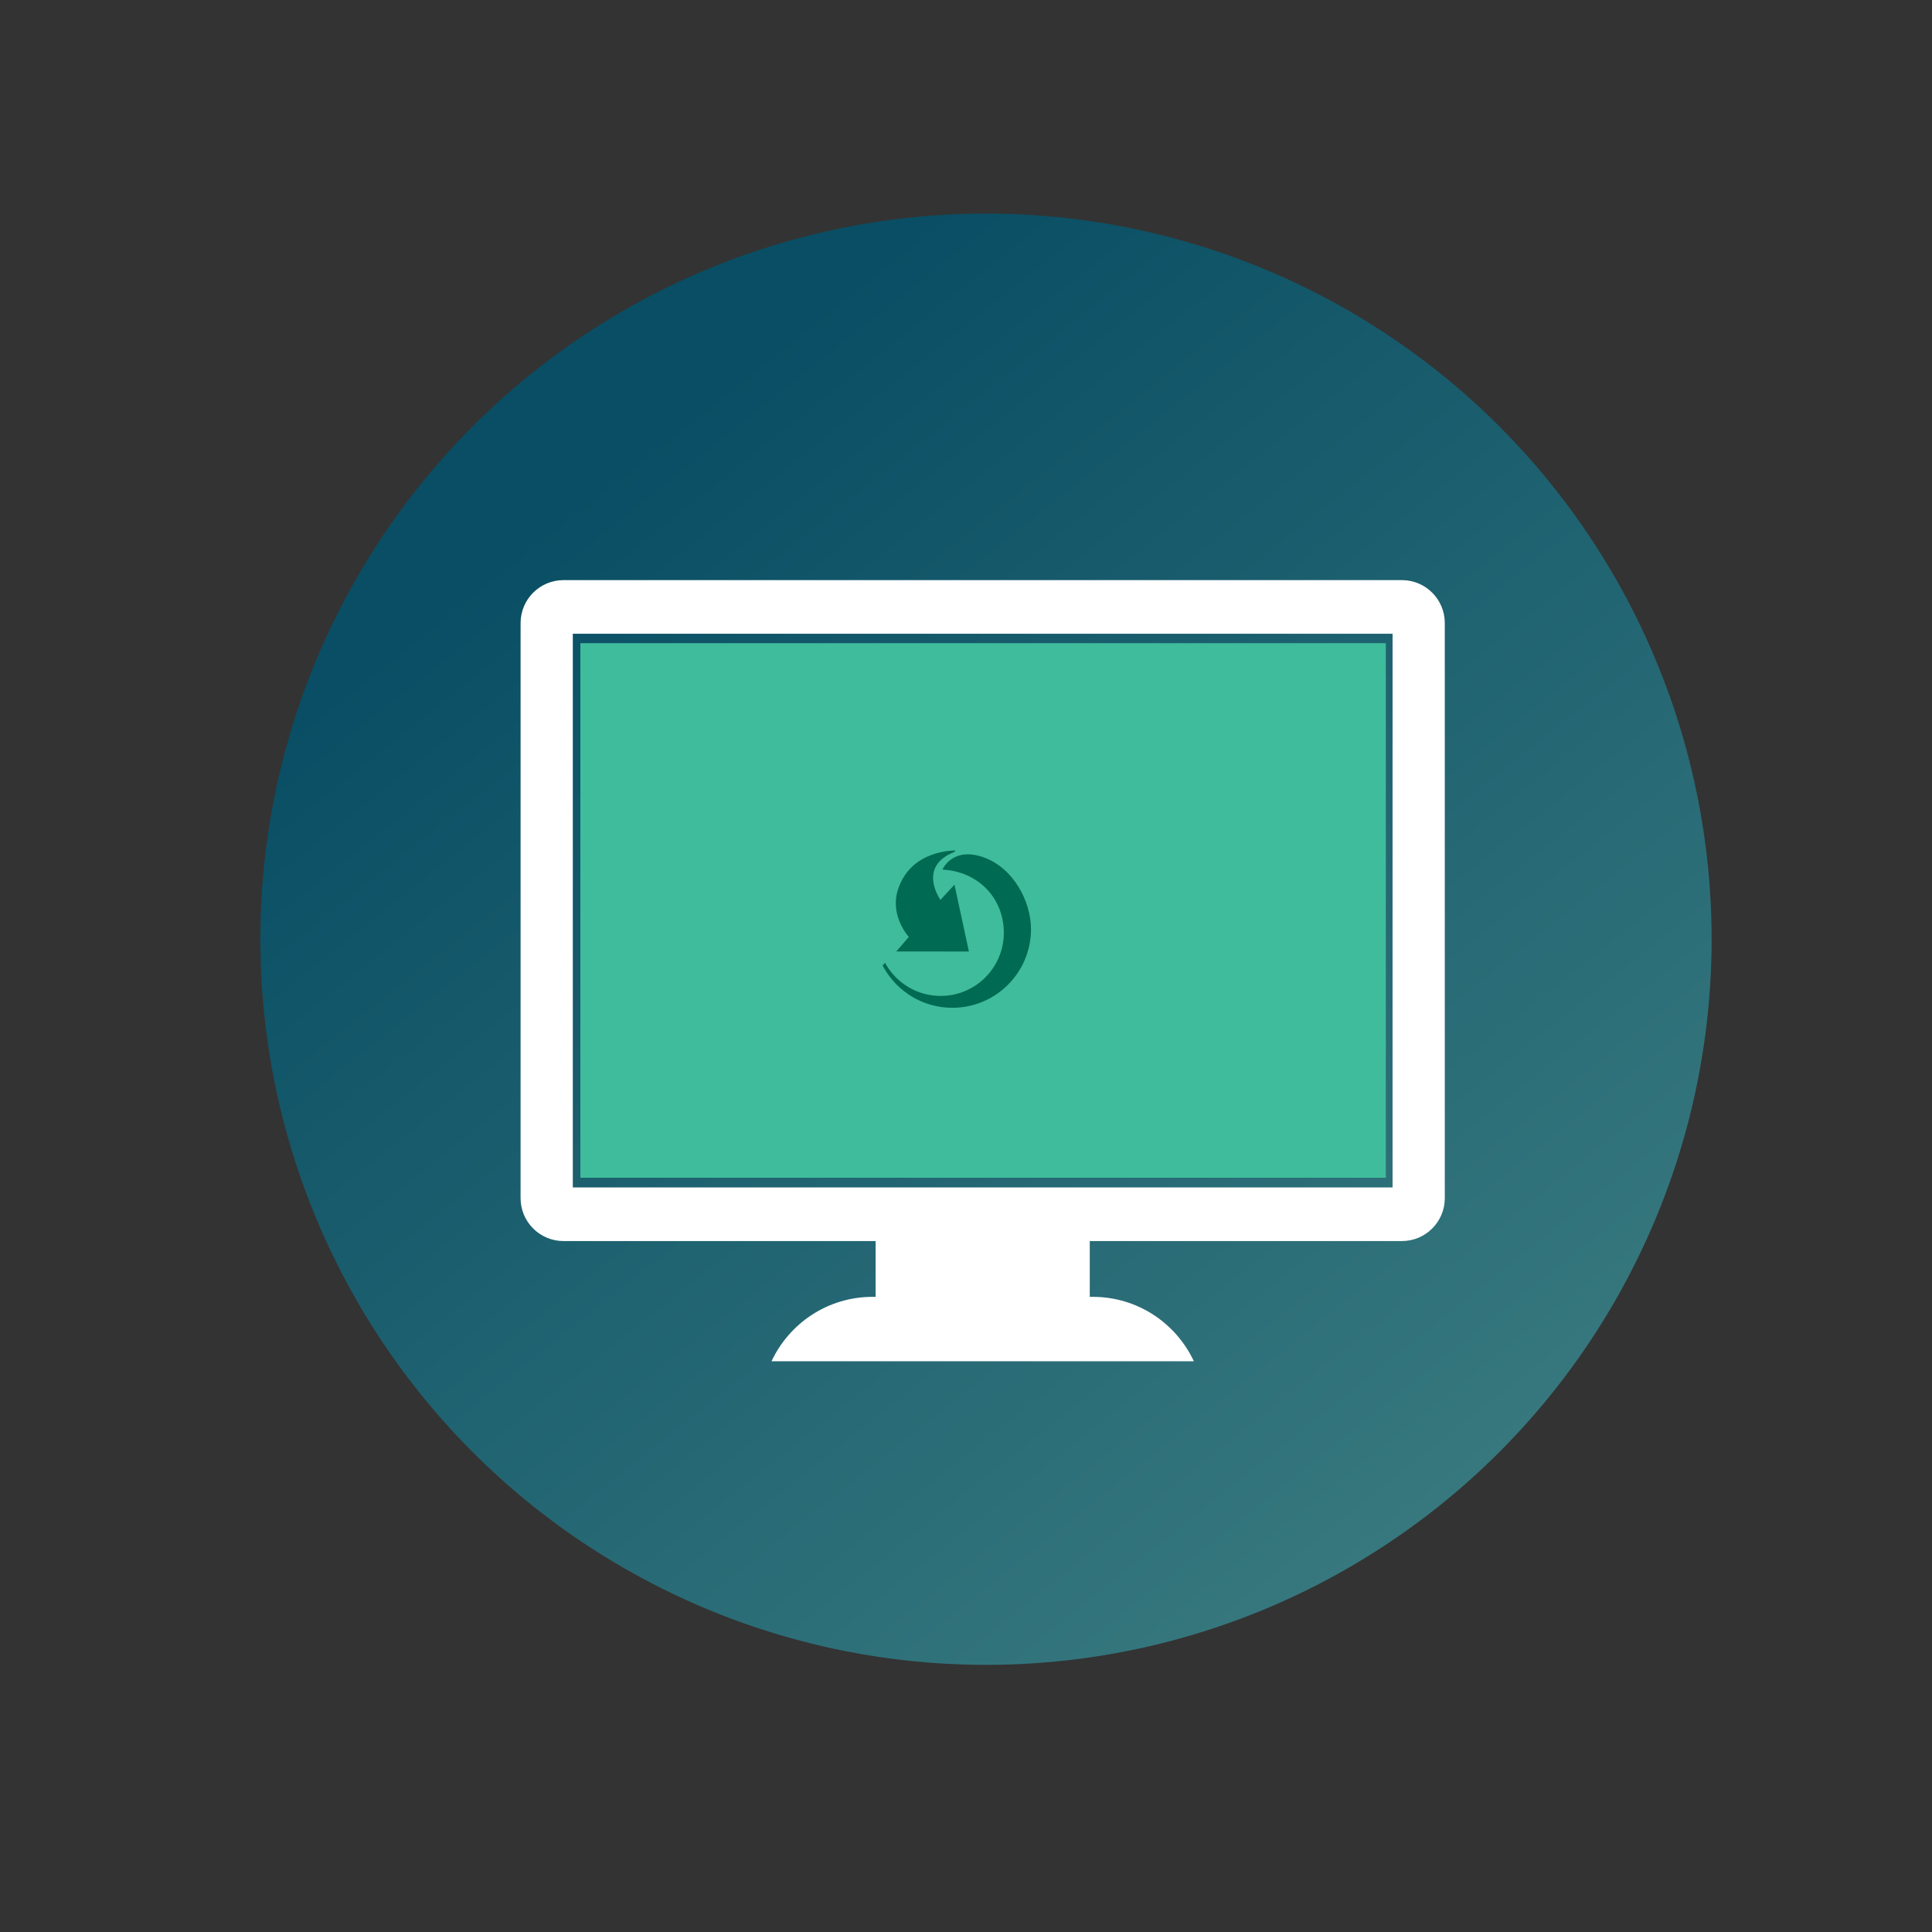 <?xml version="1.0" encoding="UTF-8"?>
<svg id="Layer_1" xmlns="http://www.w3.org/2000/svg" xmlns:xlink="http://www.w3.org/1999/xlink" viewBox="0 0 200 200">
  <rect x="0" y="0" width="200" height="200" fill="#333333" stroke="none"/>
  <defs>
    <linearGradient id="linear-gradient" x1="63.187" y1="48.436" x2="148.724" y2="155.776" gradientUnits="userSpaceOnUse">
      <stop offset="0" stop-color="#094e64" />
      <stop offset="0" stop-color="#094e64" />
      <stop offset="1" stop-color="#37787e" />
    </linearGradient>
  </defs>
  <circle cx="102.068" cy="97.228" r="75.118" fill="url(#linear-gradient)" />
  <path d="M145.122,60.053H58.334c-2.452,0-4.443,1.989-4.443,4.443v59.536c0,2.453,1.991,4.442,4.443,4.442h32.309v5.775h-.319c-4.63,0-8.614,2.732-10.456,6.666h43.719c-1.842-3.934-5.825-6.666-10.456-6.666h-.318v-5.775h32.308c2.453,0,4.443-1.99,4.443-4.442v-59.536c0-2.454-1.99-4.443-4.443-4.443ZM144.158,122.922H59.297v-57.315h84.861v57.315Z" fill="#fff" />
  <rect x="60.078" y="66.58" width="83.383" height="55.339" fill="#3fbc9b" />
  <path d="M101.7,88.708c-3.149-1.05-4.138,1.314-4.138,1.314,3.669.178,6.353,2.925,6.353,6.537s-2.928,6.54-6.54,6.54c-2.486,0-4.648-1.387-5.754-3.429l-.254.275c.035.066.07.132.106.197,1.391,2.496,4.055,4.184,7.114,4.184,4.497,0,8.141-3.645,8.141-8.141,0-2.865-1.821-6.407-5.029-7.477Z" fill="#006a52" />
  <path d="M92.921,92.215c-.79,2.662,1.16,4.776,1.16,4.776l-1.299,1.505,7.518.004-1.492-6.918-1.453,1.575s-2.407-3.378,1.335-4.92c.162-.067.2-.116.197-.189,0,0-4.687-.141-5.965,4.167Z" fill="#006a52" />
</svg>